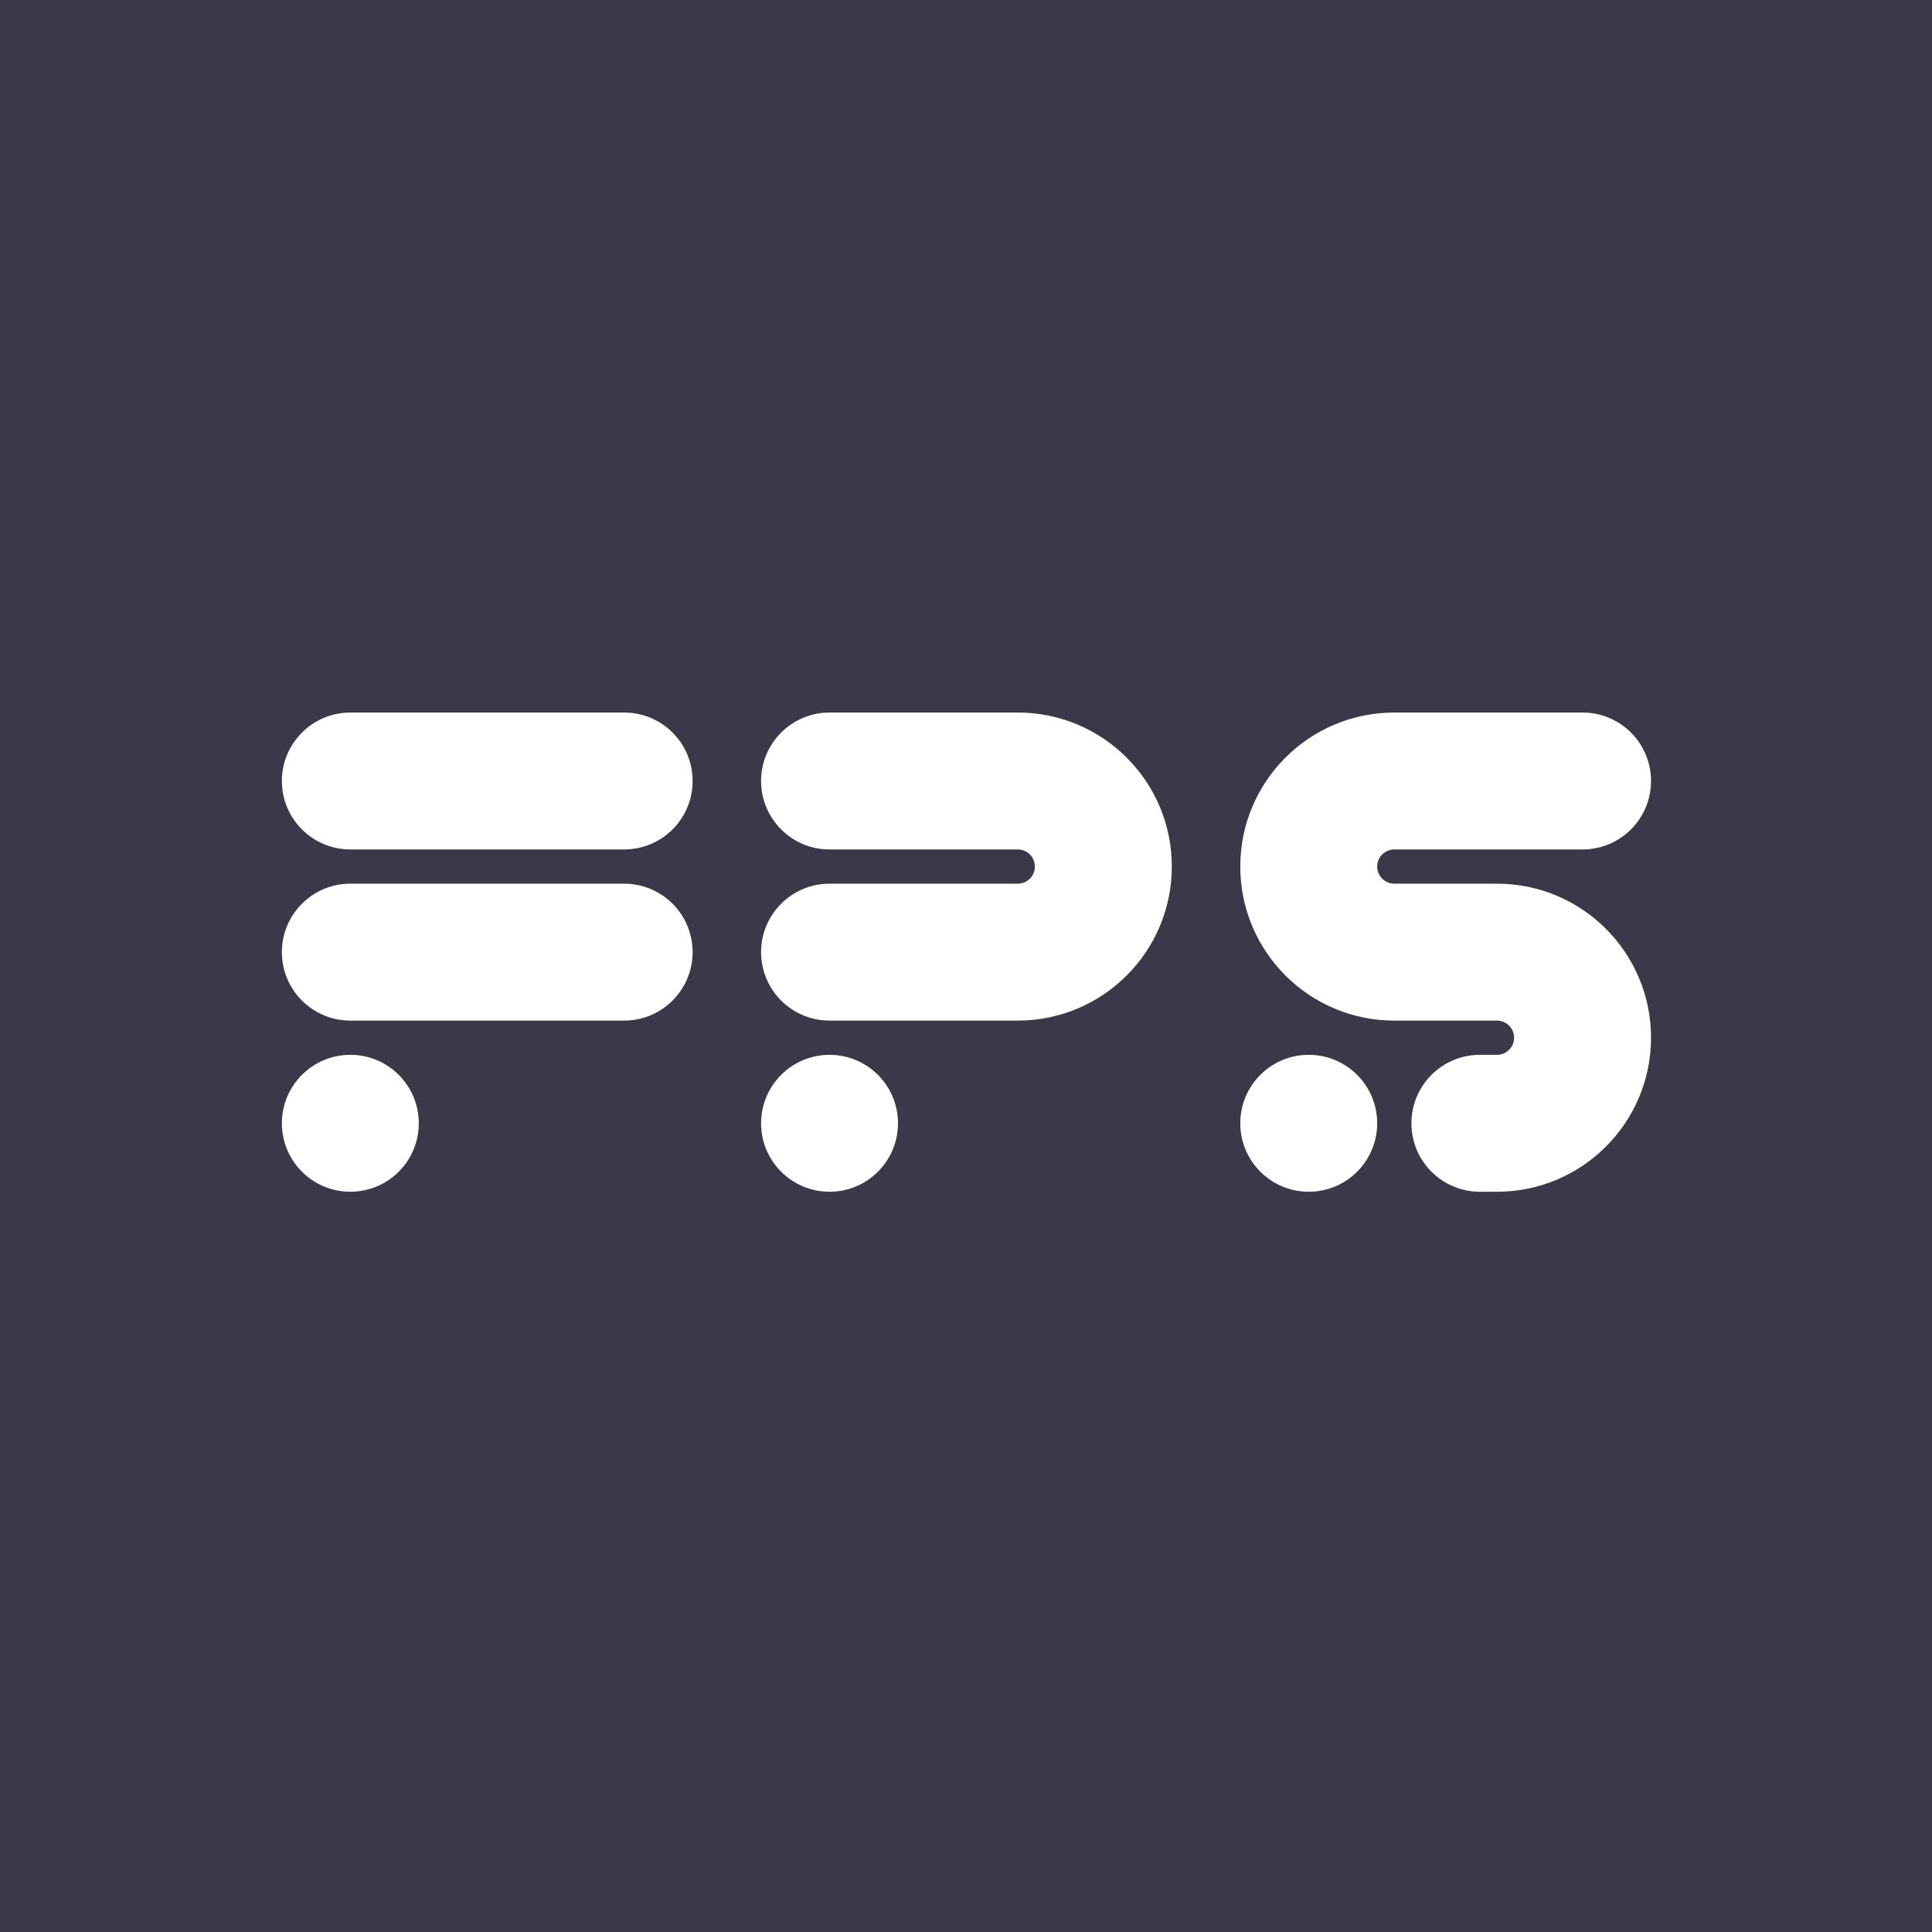 <svg xmlns="http://www.w3.org/2000/svg" version="1.1" xmlns:xlink="http://www.w3.org/1999/xlink" xmlns:svgjs="http://svgjs.dev/svgjs" width="400" height="400"><rect width="100%" height="100%" fill="#808080" stroke="none"/><svg id="SvgjsSvg1001" xmlns="http://www.w3.org/2000/svg" version="1.1" viewBox="0 0 400 400">
  <!-- Generator: Adobe Illustrator 29.2.0, SVG Export Plug-In . SVG Version: 2.1.0 Build 108)  -->
  <defs>
    <style>
      .st0 {
        fill: #fff;
      }

      .st1 {
        fill: #393949;
      }
    </style>
  </defs>
  <rect class="st1" width="400" height="400"/>
  <g>
    <path class="st0" d="M171.747,218.39c-7.828,0-14.173,6.346-14.173,14.173s6.346,14.173,14.173,14.173,14.173-6.346,14.173-14.173-6.345-14.173-14.173-14.173Z"/>
    <circle class="st0" cx="270.959" cy="232.563" r="14.173"/>
    <path class="st0" d="M129.227,147.524h-56.693c-7.828,0-14.173,6.346-14.173,14.173s6.345,14.173,14.173,14.173h56.693c7.828,0,14.173-6.346,14.173-14.173s-6.346-14.173-14.173-14.173Z"/>
    <path class="st0" d="M129.227,182.957h-56.693c-7.828,0-14.173,6.346-14.173,14.173s6.345,14.173,14.173,14.173h56.693c7.828,0,14.173-6.346,14.173-14.173s-6.346-14.173-14.173-14.173Z"/>
    <path class="st0" d="M72.534,218.39c-7.828,0-14.173,6.346-14.173,14.173s6.345,14.173,14.173,14.173c7.828,0,14.173-6.346,14.173-14.173s-6.345-14.173-14.173-14.173Z"/>
    <path class="st0" d="M210.723,147.524h-38.976c-7.828,0-14.173,6.346-14.173,14.173s6.345,14.173,14.173,14.173h38.976c1.957,0,3.543,1.586,3.543,3.543,0,1.957-1.586,3.543-3.543,3.543h-38.976c-7.828,0-14.173,6.346-14.173,14.173s6.345,14.173,14.173,14.173h38.976c17.612,0,31.89-14.278,31.89-31.89,0-17.612-14.278-31.89-31.89-31.89Z"/>
    <path class="st0" d="M309.936,182.957h-10.705v0h-10.555c-1.957,0-3.543-1.586-3.543-3.543,0-1.957,1.586-3.543,3.543-3.543h38.976c7.828,0,14.173-6.346,14.173-14.173s-6.345-14.173-14.173-14.173h-38.976c-17.612,0-31.89,14.278-31.89,31.89,0,17.612,14.278,31.89,31.89,31.89h10.705v-0l10.555 0c1.957,0,3.543,1.586,3.543,3.543,0,1.957-1.586,3.543-3.543,3.543h-3.543c-7.828,0-14.173,6.346-14.173,14.173s6.346,14.173,14.173,14.173h3.543c17.612,0,31.89-14.278,31.89-31.89,0-17.612-14.277-31.89-31.89-31.89Z"/>
  </g>
</svg><style>@media (prefers-color-scheme: light) { :root { filter: none; } }
@media (prefers-color-scheme: dark) { :root { filter: none; } }
</style></svg>